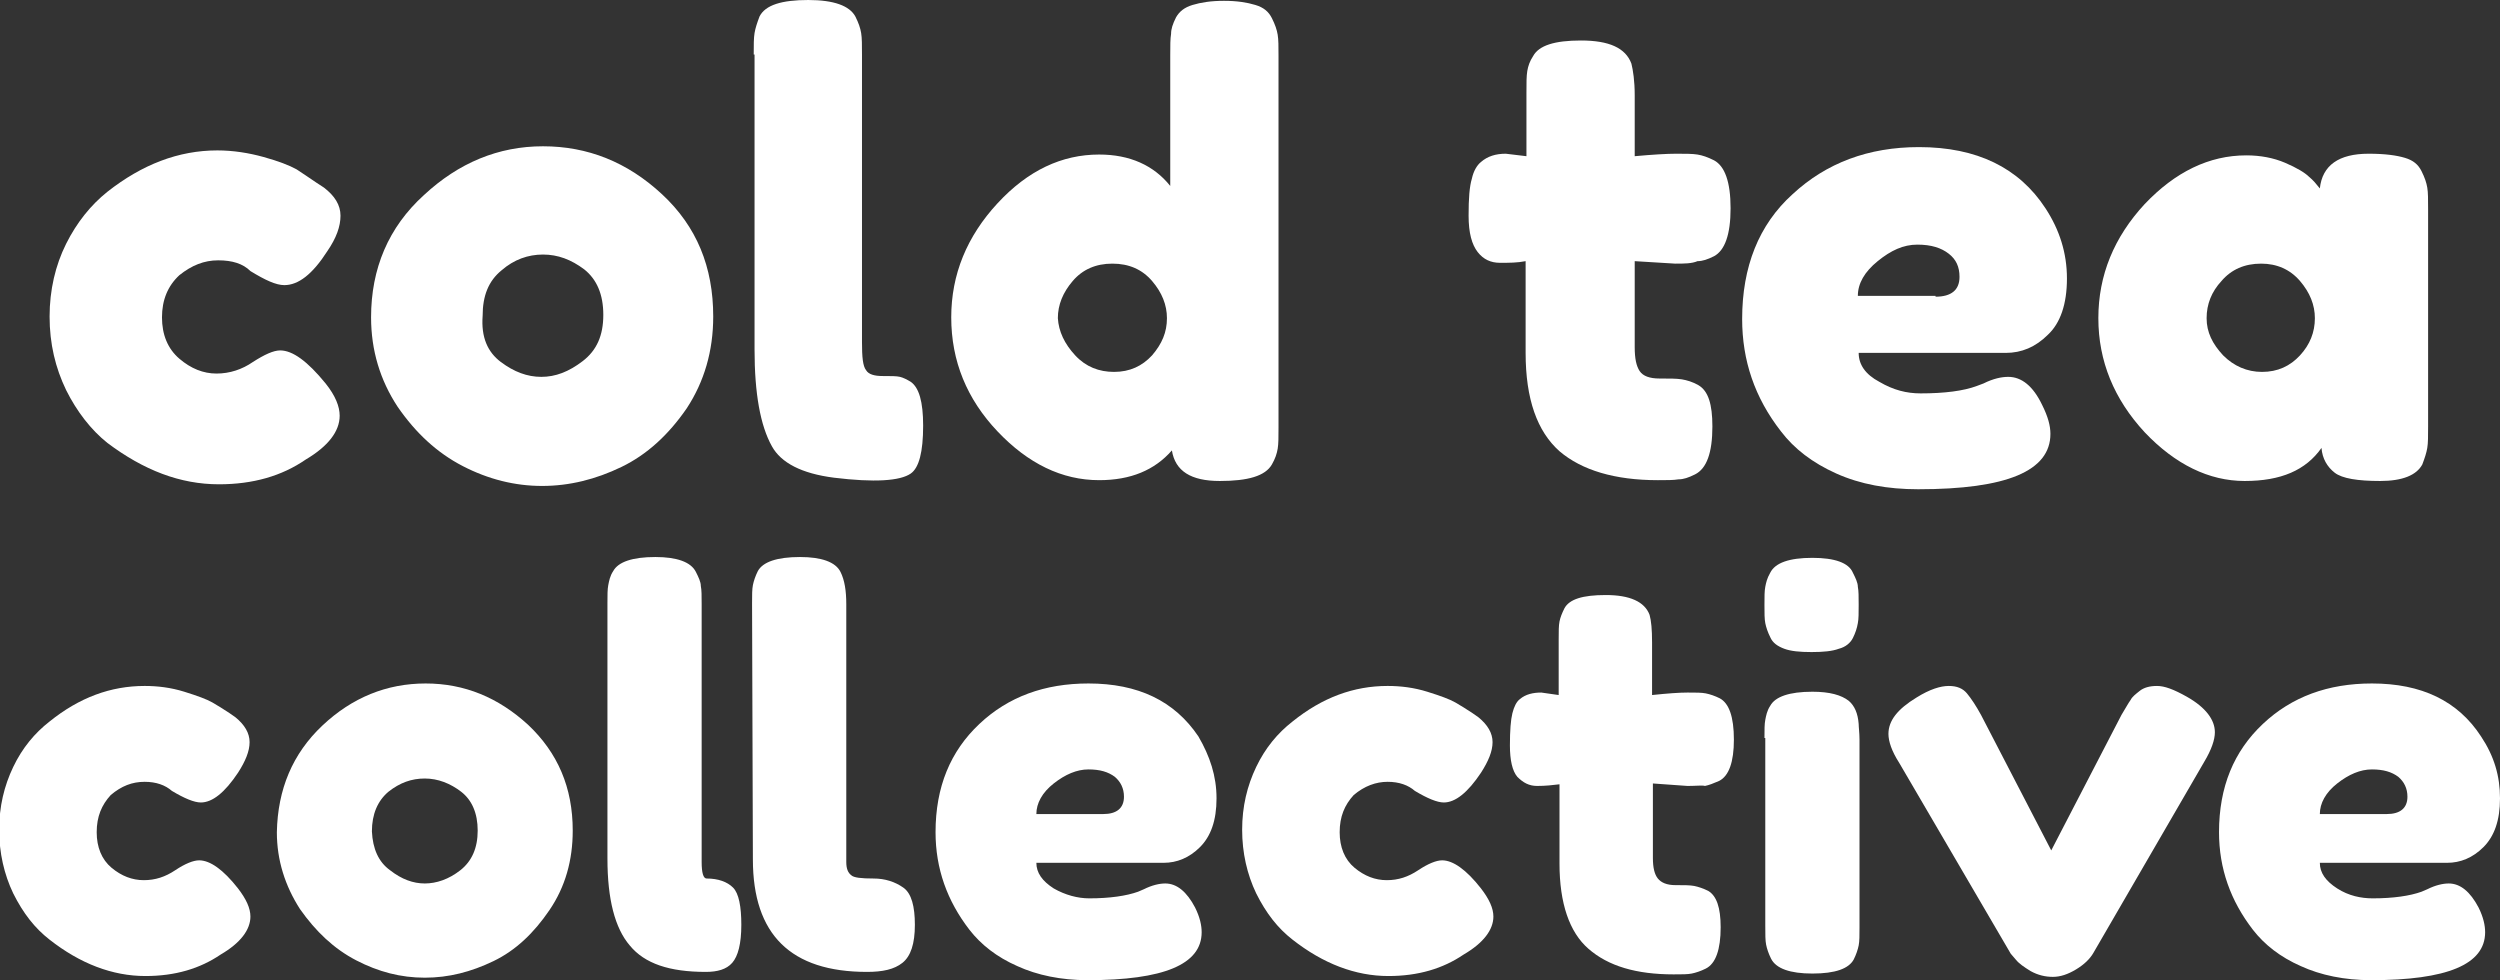 <svg xml:space="preserve" style="enable-background:new 0 0 302.5 118.6;" viewBox="0 0 302.5 118.6" y="0px" x="0px" id="Layer_1" version="1.1" xmlns:xlink="http://www.w3.org/1999/xlink" xmlns="http://www.w3.org/2000/svg"><rect x="0" y="0" width="302.5" height="118.6" fill="#333333" stroke="none"/> <style type="text/css"> .st0{fill:#FFFFFF;} </style> <g> <g> <path d="M19.6,38.4c0,2.1,0.7,3.8,2.1,5c1.4,1.2,2.9,1.8,4.5,1.8c1.6,0,3.1-0.5,4.4-1.4c1.4-0.9,2.5-1.4,3.3-1.4 c1.5,0,3.3,1.3,5.5,4c1.2,1.5,1.7,2.8,1.7,3.9c0,1.9-1.4,3.7-4.1,5.3c-2.9,2-6.4,3-10.5,3c-4.7,0-9.1-1.7-13.5-5 C11,52,9.3,49.8,8,47.2c-1.3-2.7-2-5.6-2-8.9c0-3.2,0.7-6.2,2-8.8c1.3-2.6,3-4.7,5-6.3c4.2-3.3,8.6-5,13.3-5 c1.9,0,3.8,0.3,5.6,0.8c1.8,0.5,3.1,1,4,1.5l1.2,0.8c0.9,0.6,1.6,1.1,2.1,1.4c1.3,1,2,2.1,2,3.4c0,1.3-0.5,2.7-1.6,4.3 c-1.8,2.8-3.5,4.1-5.2,4.1c-1,0-2.3-0.6-4.1-1.7c-0.9-0.9-2.2-1.3-3.9-1.3c-1.7,0-3.2,0.6-4.7,1.8C20.3,34.6,19.6,36.3,19.6,38.4z" class="st0"></path> <path d="M51.3,23.6c4.2-3.9,9-5.9,14.4-5.9c5.4,0,10.2,1.9,14.4,5.8c4.2,3.9,6.2,8.8,6.2,14.8c0,4.2-1.1,7.9-3.2,11.1 c-2.2,3.2-4.8,5.6-7.9,7.1c-3.1,1.5-6.3,2.3-9.6,2.3c-3.3,0-6.5-0.8-9.6-2.4c-3.1-1.6-5.7-4-7.9-7.2c-2.1-3.2-3.2-6.8-3.2-10.8 C44.9,32.5,47,27.5,51.3,23.6z M60.6,43.8c1.6,1.2,3.2,1.8,4.9,1.8c1.7,0,3.3-0.6,5-1.9c1.7-1.3,2.5-3.1,2.5-5.6 c0-2.5-0.8-4.3-2.3-5.5c-1.6-1.2-3.2-1.8-5-1.8c-1.8,0-3.5,0.6-5,1.9c-1.6,1.3-2.3,3.1-2.3,5.5C58.2,40.8,59,42.6,60.6,43.8z" class="st0"></path> <path d="M91.2,6.6c0-1.2,0-2,0.1-2.6c0.1-0.6,0.3-1.2,0.6-2c0.7-1.4,2.7-2,5.9-2c3.1,0,5,0.7,5.7,2 c0.4,0.8,0.6,1.4,0.7,2s0.1,1.5,0.1,2.6v34.8c0,1.8,0.1,2.9,0.5,3.4c0.3,0.5,1,0.7,2,0.7c1,0,1.7,0,2.1,0.1 c0.4,0.1,0.8,0.3,1.3,0.6c1,0.7,1.5,2.4,1.5,5.3c0,3.2-0.5,5.1-1.5,5.8c-1.3,0.9-4.4,1.1-9.3,0.5c-3.9-0.5-6.4-1.8-7.5-3.8 c-1.4-2.5-2.1-6.4-2.1-11.7V6.6z" class="st0"></path> <path d="M142.3,2.1c0.4-0.7,1-1.2,2-1.5c1-0.3,2.2-0.5,3.8-0.5s2.8,0.2,3.8,0.5c1,0.3,1.6,0.8,2,1.6 c0.4,0.8,0.6,1.4,0.7,2c0.1,0.6,0.1,1.4,0.1,2.6v44.9c0,1.2,0,2-0.1,2.6c-0.1,0.6-0.3,1.2-0.7,1.9c-0.8,1.4-2.9,2-6.3,2 c-3.5,0-5.4-1.2-5.8-3.7c-2.1,2.4-5,3.6-8.8,3.6c-4.5,0-8.6-2-12.3-5.9c-3.7-3.9-5.6-8.5-5.6-13.8c0-5.2,1.9-9.8,5.6-13.8 c3.7-4,7.8-5.9,12.3-5.9c3.7,0,6.6,1.3,8.6,3.8V6.7c0-1.2,0-2,0.1-2.6C141.7,3.5,141.9,2.9,142.3,2.1z M130.1,43 c1.3,1.4,2.9,2,4.7,2c1.9,0,3.4-0.7,4.6-2c1.2-1.4,1.8-2.8,1.8-4.5c0-1.6-0.6-3.1-1.8-4.5c-1.2-1.4-2.8-2.1-4.8-2.1 c-2,0-3.6,0.7-4.8,2.1c-1.2,1.4-1.8,2.9-1.8,4.5C128.1,40.1,128.8,41.6,130.1,43z" class="st0"></path> <path d="M202.7,31.9l-4.9-0.3V42c0,1.4,0.2,2.3,0.6,2.9c0.4,0.6,1.2,0.9,2.4,0.9c1.2,0,2.1,0,2.7,0.1 c0.6,0.1,1.3,0.3,2,0.7c1.2,0.7,1.7,2.3,1.7,5c0,3.2-0.7,5.1-2.1,5.8c-0.8,0.4-1.4,0.6-2,0.6c-0.6,0.1-1.4,0.1-2.5,0.1 c-5.2,0-9.2-1.2-11.9-3.5c-2.7-2.4-4.1-6.3-4.1-11.9V31.6c-1,0.2-2,0.2-3.1,0.2c-1.1,0-2-0.4-2.7-1.3c-0.7-0.9-1.1-2.3-1.1-4.4 c0-2.1,0.1-3.5,0.4-4.5c0.2-0.9,0.6-1.6,1.1-2c0.8-0.7,1.8-1,3-1l2.5,0.3v-7.7c0-1.2,0-2,0.1-2.6c0.1-0.6,0.3-1.2,0.7-1.8 c0.7-1.3,2.6-1.9,5.8-1.9c3.4,0,5.4,0.9,6.1,2.8c0.2,0.8,0.4,2.1,0.4,3.8v7.4c2.2-0.2,3.9-0.3,5-0.3c1.1,0,2,0,2.6,0.1 c0.6,0.1,1.2,0.3,2,0.7c1.3,0.7,2,2.6,2,5.8c0,3.2-0.7,5.1-2,5.8c-0.8,0.4-1.4,0.6-2,0.6C204.7,31.9,203.8,31.9,202.7,31.9z" class="st0"></path> <path d="M250.1,33.7c0,3.1-0.8,5.4-2.3,6.8c-1.5,1.5-3.2,2.2-5.1,2.2h-17.8c0,1.4,0.8,2.6,2.5,3.5 c1.7,1,3.3,1.4,5,1.4c2.9,0,5.2-0.3,6.8-0.9l0.8-0.3c1.2-0.6,2.2-0.8,3-0.8c1.6,0,3,1.1,4.1,3.4c0.7,1.4,1,2.5,1,3.5 c0,4.5-5.3,6.7-16,6.7c-3.7,0-7-0.6-9.9-1.9c-2.9-1.3-5.1-3-6.7-5.1c-3.2-4.1-4.7-8.6-4.7-13.6c0-6.3,2-11.4,6.1-15.1 c4.1-3.8,9.2-5.7,15.3-5.7c7,0,12.1,2.5,15.3,7.4C249.2,27.8,250.1,30.6,250.1,33.7z M234.2,35.9c1.9,0,2.9-0.8,2.9-2.4 c0-1.2-0.4-2.1-1.3-2.8c-0.9-0.7-2.1-1.1-3.8-1.1s-3.2,0.7-4.8,2c-1.6,1.3-2.4,2.7-2.4,4.2H234.2z" class="st0"></path> <path d="M280.7,22.8c0.3-2.8,2.3-4.2,5.9-4.2c2,0,3.4,0.2,4.4,0.5c1,0.3,1.6,0.8,2,1.6s0.6,1.4,0.7,2 c0.1,0.6,0.1,1.4,0.1,2.6v26.3c0,1.2,0,2-0.1,2.6c-0.1,0.6-0.3,1.2-0.6,2c-0.7,1.3-2.4,2-5.1,2c-2.7,0-4.6-0.3-5.5-1 s-1.5-1.7-1.6-3c-1.9,2.7-4.9,4-9.3,4c-4.3,0-8.4-2-12.1-5.9c-3.7-4-5.6-8.6-5.6-13.8c0-5.2,1.9-9.8,5.6-13.8 c3.7-3.9,7.8-5.9,12.3-5.9c1.7,0,3.3,0.3,4.7,0.9c1.4,0.6,2.4,1.2,2.9,1.7C279.9,21.8,280.3,22.3,280.7,22.8z M267,38.5 c0,1.7,0.7,3.1,2,4.5c1.3,1.3,2.9,2,4.7,2c1.9,0,3.4-0.7,4.6-2s1.8-2.8,1.8-4.5c0-1.6-0.6-3.1-1.8-4.5c-1.2-1.4-2.8-2.1-4.7-2.1 c-2,0-3.6,0.7-4.8,2.1C267.6,35.3,267,36.8,267,38.5z" class="st0"></path> </g> <g> <path d="M11.7,100.7c0,1.8,0.6,3.3,1.8,4.3c1.2,1,2.5,1.5,3.9,1.5c1.4,0,2.6-0.4,3.8-1.2c1.2-0.8,2.2-1.2,2.9-1.2 c1.3,0,2.9,1.1,4.7,3.4c1,1.3,1.5,2.4,1.5,3.4c0,1.6-1.2,3.2-3.6,4.6c-2.5,1.7-5.5,2.6-9.1,2.6c-4,0-7.9-1.5-11.6-4.4 c-1.8-1.4-3.2-3.2-4.4-5.6c-1.1-2.3-1.7-4.9-1.7-7.7s0.6-5.3,1.7-7.6c1.1-2.3,2.6-4.1,4.4-5.5c3.6-2.9,7.4-4.3,11.5-4.3 c1.6,0,3.2,0.2,4.8,0.7c1.6,0.5,2.7,0.9,3.4,1.3l1,0.6c0.8,0.5,1.4,0.9,1.8,1.2c1.1,0.9,1.7,1.9,1.7,3s-0.5,2.3-1.4,3.7 c-1.6,2.4-3.1,3.6-4.5,3.6c-0.8,0-2-0.5-3.5-1.4c-0.8-0.7-1.9-1.1-3.3-1.1c-1.5,0-2.8,0.5-4.1,1.6C12.3,97.4,11.7,98.8,11.7,100.7 z" class="st0"></path> <path d="M39,87.8c3.6-3.4,7.8-5.1,12.5-5.1c4.7,0,8.8,1.7,12.4,5c3.6,3.4,5.4,7.6,5.4,12.8c0,3.6-0.9,6.8-2.8,9.6 c-1.9,2.8-4.1,4.9-6.8,6.2c-2.7,1.3-5.4,2-8.3,2c-2.9,0-5.6-0.7-8.3-2.1c-2.7-1.4-4.9-3.5-6.8-6.2c-1.8-2.8-2.8-5.9-2.8-9.3 C33.6,95.5,35.4,91.2,39,87.8z M47.2,105.3c1.4,1.1,2.8,1.6,4.2,1.6c1.4,0,2.9-0.5,4.3-1.6c1.4-1.1,2.1-2.7,2.1-4.8 c0-2.1-0.7-3.7-2-4.7c-1.3-1-2.8-1.6-4.4-1.6c-1.6,0-3,0.5-4.4,1.6c-1.3,1.1-2,2.7-2,4.8C45.1,102.7,45.8,104.3,47.2,105.3z" class="st0"></path> <path d="M85.5,106.3c1.4,0,2.5,0.4,3.2,1.1c0.7,0.7,1,2.3,1,4.5c0,2.3-0.4,3.8-1.1,4.6c-0.7,0.8-1.8,1.1-3.2,1.1 c-4.4,0-7.4-1-9.2-3.2c-1.8-2.1-2.7-5.6-2.7-10.5V73c0-1,0-1.7,0.1-2.2c0.1-0.5,0.2-1.1,0.6-1.7c0.6-1.1,2.3-1.7,5.1-1.7 c2.6,0,4.3,0.6,4.9,1.8c0.3,0.6,0.6,1.2,0.6,1.7c0.1,0.5,0.1,1.2,0.1,2.2v31.2C84.9,105.6,85.1,106.3,85.5,106.3z M103,105.9 c0.3,0.3,1.2,0.4,2.7,0.4c1.4,0,2.6,0.4,3.6,1.1c1,0.7,1.4,2.3,1.4,4.5c0,2.3-0.5,3.8-1.5,4.6c-1,0.8-2.4,1.1-4.3,1.1 c-9.2,0-13.8-4.5-13.8-13.6L91,73c0-1,0-1.7,0.1-2.2c0.1-0.5,0.3-1.1,0.6-1.7c0.6-1.1,2.3-1.7,5.1-1.7c2.6,0,4.3,0.6,4.9,1.8 c0.5,1,0.7,2.3,0.7,3.9v31.2C102.4,105.1,102.6,105.6,103,105.9z" class="st0"></path> <path d="M147.2,96.6c0,2.7-0.7,4.6-2,5.9c-1.3,1.3-2.8,1.9-4.4,1.9h-15.4c0,1.2,0.7,2.2,2.1,3.1 c1.4,0.8,2.9,1.2,4.3,1.2c2.5,0,4.5-0.3,5.9-0.8l0.7-0.3c1-0.5,1.9-0.7,2.6-0.7c1.4,0,2.6,1,3.6,2.9c0.6,1.2,0.8,2.2,0.8,3 c0,3.9-4.6,5.8-13.8,5.8c-3.2,0-6.1-0.6-8.5-1.7c-2.5-1.1-4.4-2.6-5.8-4.4c-2.7-3.5-4.1-7.4-4.1-11.8c0-5.5,1.8-9.8,5.3-13.1 c3.5-3.3,7.9-4.9,13.2-4.9c6,0,10.4,2.1,13.3,6.4C146.4,91.5,147.2,93.9,147.2,96.6z M133.5,98.5c1.6,0,2.5-0.7,2.5-2.1 c0-1-0.4-1.8-1.1-2.4c-0.8-0.6-1.8-0.9-3.2-0.9c-1.4,0-2.8,0.6-4.2,1.7c-1.4,1.1-2.1,2.4-2.1,3.7H133.5z" class="st0"></path> <path d="M162.1,100.7c0,1.8,0.6,3.3,1.8,4.3s2.5,1.5,3.9,1.5c1.4,0,2.6-0.4,3.8-1.2c1.2-0.8,2.2-1.2,2.9-1.2 c1.3,0,2.9,1.1,4.7,3.4c1,1.3,1.5,2.4,1.5,3.4c0,1.6-1.2,3.2-3.6,4.6c-2.5,1.7-5.5,2.6-9.1,2.6c-4,0-7.9-1.5-11.6-4.4 c-1.8-1.4-3.2-3.2-4.4-5.6c-1.1-2.3-1.7-4.9-1.7-7.7s0.6-5.3,1.7-7.6c1.1-2.3,2.6-4.1,4.4-5.5c3.6-2.9,7.4-4.3,11.5-4.3 c1.6,0,3.2,0.2,4.8,0.7c1.6,0.5,2.7,0.9,3.4,1.3l1,0.6c0.8,0.5,1.4,0.9,1.8,1.2c1.1,0.9,1.7,1.9,1.7,3s-0.5,2.3-1.4,3.7 c-1.6,2.4-3.1,3.6-4.5,3.6c-0.8,0-2-0.5-3.5-1.4c-0.8-0.7-1.9-1.1-3.3-1.1s-2.8,0.5-4.1,1.6C162.7,97.4,162.1,98.8,162.1,100.7z" class="st0"></path> <path d="M204.2,95.1l-4.2-0.3v9c0,1.2,0.2,2,0.6,2.5s1.1,0.8,2.1,0.8c1,0,1.8,0,2.3,0.1c0.5,0.1,1.1,0.3,1.7,0.6 c1,0.6,1.5,2,1.5,4.4c0,2.7-0.6,4.4-1.8,5c-0.6,0.3-1.2,0.5-1.7,0.6c-0.5,0.1-1.2,0.1-2.2,0.1c-4.5,0-7.9-1-10.3-3.1 c-2.3-2-3.5-5.5-3.5-10.3v-9.6c-0.8,0.1-1.7,0.2-2.7,0.2c-1,0-1.7-0.4-2.4-1.1c-0.6-0.7-0.9-2-0.9-3.8s0.1-3.1,0.3-3.9 c0.2-0.8,0.5-1.4,0.9-1.7c0.7-0.6,1.6-0.8,2.6-0.8l2.1,0.3v-6.7c0-1,0-1.7,0.1-2.2c0.1-0.5,0.3-1,0.6-1.6c0.6-1.1,2.2-1.6,5-1.6 c2.9,0,4.7,0.8,5.3,2.4c0.2,0.7,0.3,1.8,0.3,3.3v6.4c1.9-0.2,3.3-0.3,4.3-0.3s1.7,0,2.2,0.1c0.5,0.1,1.1,0.3,1.7,0.6 c1.1,0.6,1.7,2.2,1.7,5c0,2.7-0.6,4.4-1.8,5c-0.7,0.3-1.2,0.5-1.7,0.6C206,95,205.2,95.1,204.2,95.1z" class="st0"></path> <path d="M224.2,77.2c-0.3,0.6-0.9,1.1-1.7,1.3c-0.8,0.3-1.9,0.4-3.3,0.4c-1.4,0-2.5-0.1-3.3-0.4 c-0.8-0.3-1.4-0.7-1.7-1.4c-0.3-0.6-0.5-1.2-0.6-1.7c-0.1-0.5-0.1-1.2-0.1-2.2s0-1.7,0.1-2.2c0.1-0.5,0.2-1,0.6-1.7 c0.6-1.2,2.3-1.8,5.1-1.8c2.7,0,4.4,0.6,4.9,1.8c0.3,0.6,0.6,1.2,0.6,1.7c0.1,0.5,0.1,1.2,0.1,2.2c0,1,0,1.7-0.1,2.2 C224.7,76,224.5,76.6,224.2,77.2z M213.5,89.3c0-1,0-1.7,0.1-2.2c0.1-0.5,0.2-1.1,0.6-1.7c0.6-1.1,2.3-1.7,5.1-1.7 c2.1,0,3.5,0.4,4.4,1.1c0.7,0.6,1.1,1.5,1.2,2.8c0,0.4,0.1,1.1,0.1,1.9v22.7c0,1,0,1.7-0.1,2.2c-0.1,0.5-0.3,1.1-0.6,1.7 c-0.6,1.1-2.2,1.7-5,1.7c-2.7,0-4.4-0.6-5-1.8c-0.3-0.6-0.5-1.2-0.6-1.7c-0.1-0.5-0.1-1.2-0.1-2.3V89.3z" class="st0"></path> <path d="M264.6,84.3c2.3,1.3,3.4,2.8,3.4,4.3c0,0.9-0.4,2.1-1.3,3.6l-13.4,23.1c-0.4,0.7-1.1,1.4-2.1,2 c-1,0.6-1.9,0.9-2.8,0.9c-0.9,0-1.8-0.2-2.7-0.7c-0.8-0.5-1.4-0.9-1.8-1.4l-0.6-0.7l-13.5-23.1c-0.9-1.4-1.3-2.6-1.3-3.5 c0-1.6,1.1-3,3.4-4.4c1.6-1,2.9-1.4,3.9-1.4c1,0,1.7,0.3,2.2,0.9c0.5,0.6,1.1,1.5,1.7,2.6l8.5,16.4l8.5-16.4 c0.5-0.8,0.8-1.4,1.1-1.8c0.2-0.4,0.6-0.7,1.1-1.1c0.5-0.4,1.2-0.6,2.1-0.6S263,83.4,264.6,84.3z" class="st0"></path> <path d="M302.5,96.6c0,2.7-0.7,4.6-2,5.9c-1.3,1.3-2.8,1.9-4.4,1.9h-15.4c0,1.2,0.7,2.2,2.1,3.1s2.9,1.2,4.3,1.2 c2.5,0,4.5-0.3,5.9-0.8l0.7-0.3c1-0.5,1.9-0.7,2.6-0.7c1.4,0,2.6,1,3.6,2.9c0.6,1.2,0.8,2.2,0.8,3c0,3.9-4.6,5.8-13.8,5.8 c-3.2,0-6.1-0.6-8.5-1.7c-2.5-1.1-4.4-2.6-5.8-4.4c-2.7-3.5-4.1-7.4-4.1-11.8c0-5.5,1.8-9.8,5.3-13.1c3.5-3.3,7.9-4.9,13.2-4.9 c6,0,10.4,2.1,13.2,6.4C301.8,91.5,302.5,93.9,302.5,96.6z M288.8,98.5c1.6,0,2.5-0.7,2.5-2.1c0-1-0.4-1.8-1.1-2.4 c-0.8-0.6-1.8-0.9-3.2-0.9c-1.4,0-2.8,0.6-4.2,1.7c-1.4,1.1-2.1,2.4-2.1,3.7H288.8z" class="st0"></path> </g> </g> </svg> 